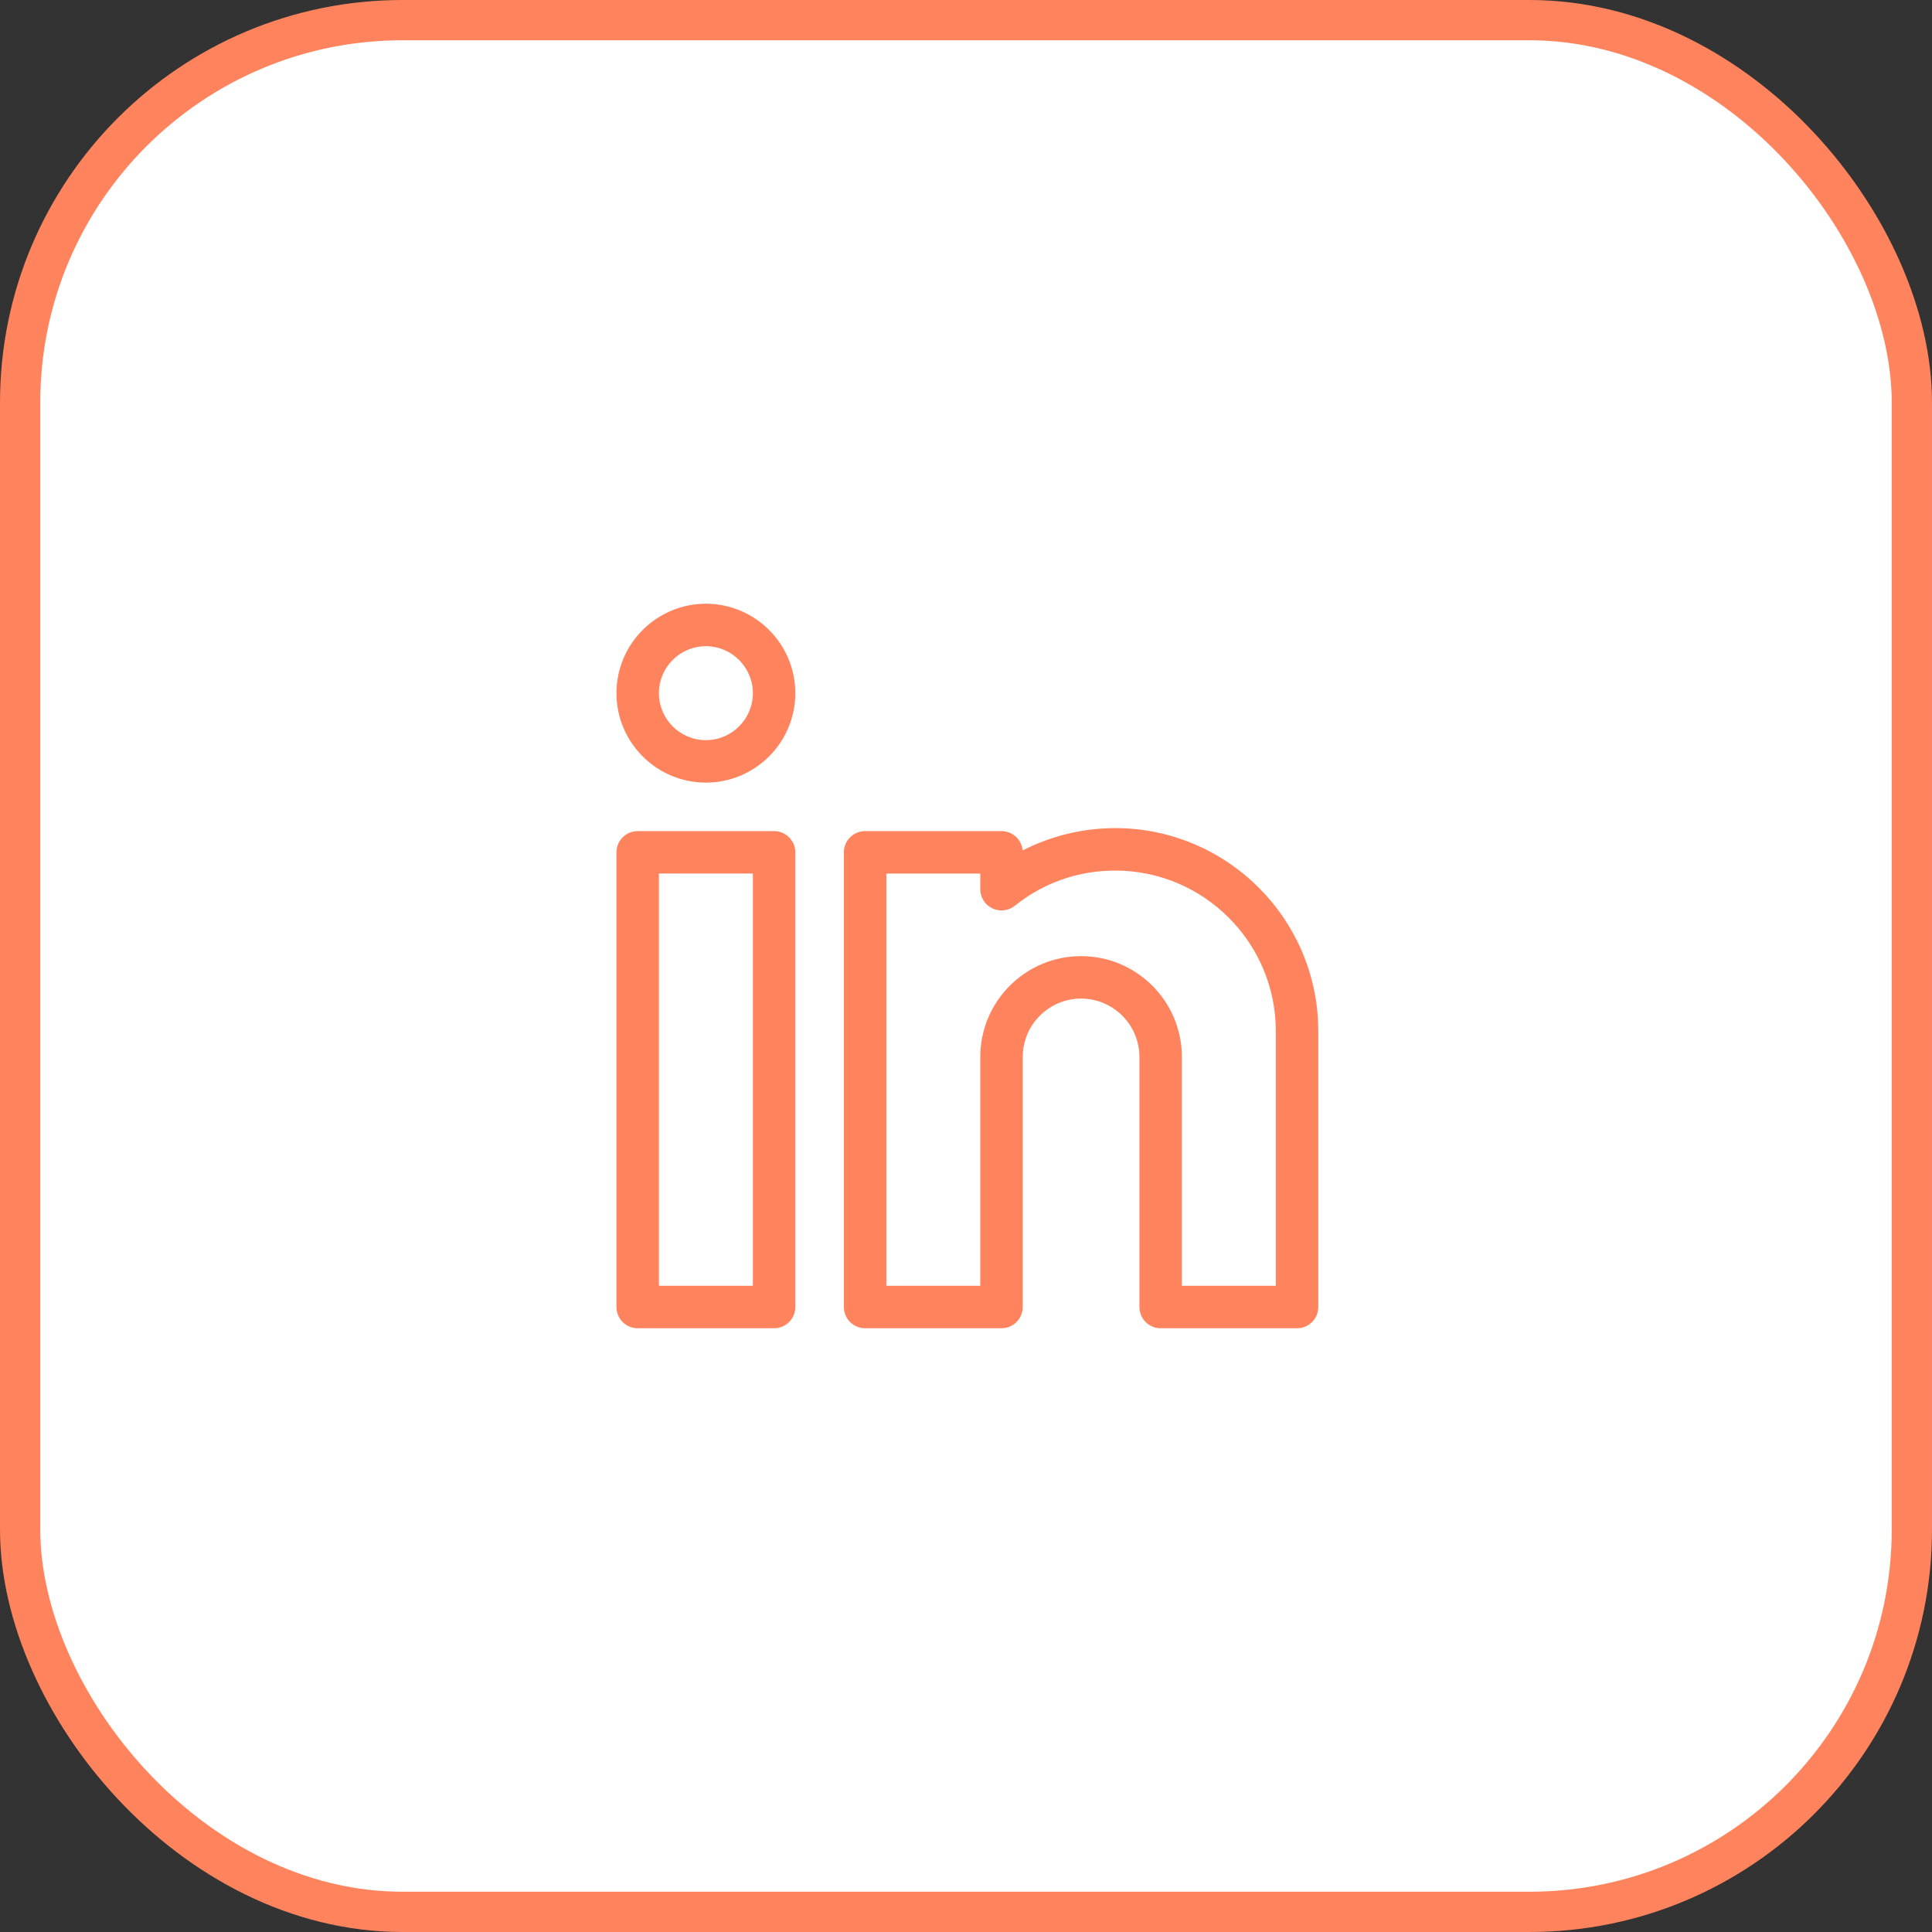 <svg xmlns="http://www.w3.org/2000/svg" width="38" height="38" viewBox="0 0 38 38" fill="none"><rect x="0" y="0" width="38" height="38" fill="#333333" stroke="none"/><rect x="0.396" y="0.396" width="37.208" height="37.208" rx="7.521" fill="white"></rect><rect x="0.396" y="0.396" width="37.208" height="37.208" rx="7.521" stroke="#FF835D" stroke-width="0.792"></rect><g clip-path="url(#clip0_3986_9693)"><path d="M15.225 16.347H12.543C12.312 16.347 12.125 16.534 12.125 16.764V25.707C12.125 25.938 12.312 26.125 12.543 26.125H15.225C15.456 26.125 15.643 25.938 15.643 25.707V16.764C15.643 16.534 15.456 16.347 15.225 16.347ZM14.808 25.29H12.96V17.181H14.808V25.29Z" fill="#FF835D"></path><path d="M13.884 11.875C12.914 11.875 12.125 12.664 12.125 13.634C12.125 14.604 12.914 15.393 13.884 15.393C14.854 15.393 15.643 14.604 15.643 13.634C15.643 12.664 14.854 11.875 13.884 11.875ZM13.884 14.558C13.374 14.558 12.96 14.143 12.96 13.634C12.96 13.124 13.374 12.71 13.884 12.71C14.393 12.71 14.808 13.124 14.808 13.634C14.808 14.143 14.393 14.558 13.884 14.558Z" fill="#FF835D"></path><path d="M21.934 16.288C21.3 16.288 20.674 16.441 20.114 16.727C20.095 16.514 19.916 16.347 19.698 16.347H17.015C16.785 16.347 16.598 16.534 16.598 16.764V25.707C16.598 25.938 16.785 26.125 17.015 26.125H19.698C19.929 26.125 20.116 25.938 20.116 25.707V20.789C20.116 20.156 20.631 19.641 21.263 19.641C21.896 19.641 22.411 20.156 22.411 20.789V25.707C22.411 25.938 22.598 26.125 22.828 26.125H25.511C25.742 26.125 25.929 25.938 25.929 25.707V20.282C25.929 18.079 24.137 16.288 21.934 16.288ZM25.094 25.29H23.246V20.789C23.246 19.695 22.357 18.806 21.264 18.806C20.17 18.806 19.281 19.695 19.281 20.789V25.29H17.433V17.182H19.281V17.49C19.281 17.651 19.373 17.797 19.518 17.866C19.662 17.936 19.834 17.916 19.96 17.816C20.525 17.362 21.208 17.123 21.934 17.123C23.677 17.123 25.094 18.54 25.094 20.282V25.29Z" fill="#FF835D"></path></g><defs><clipPath id="clip0_3986_9693"><rect width="14.25" height="14.25" fill="white" transform="translate(11.875 11.875)"></rect></clipPath></defs></svg>